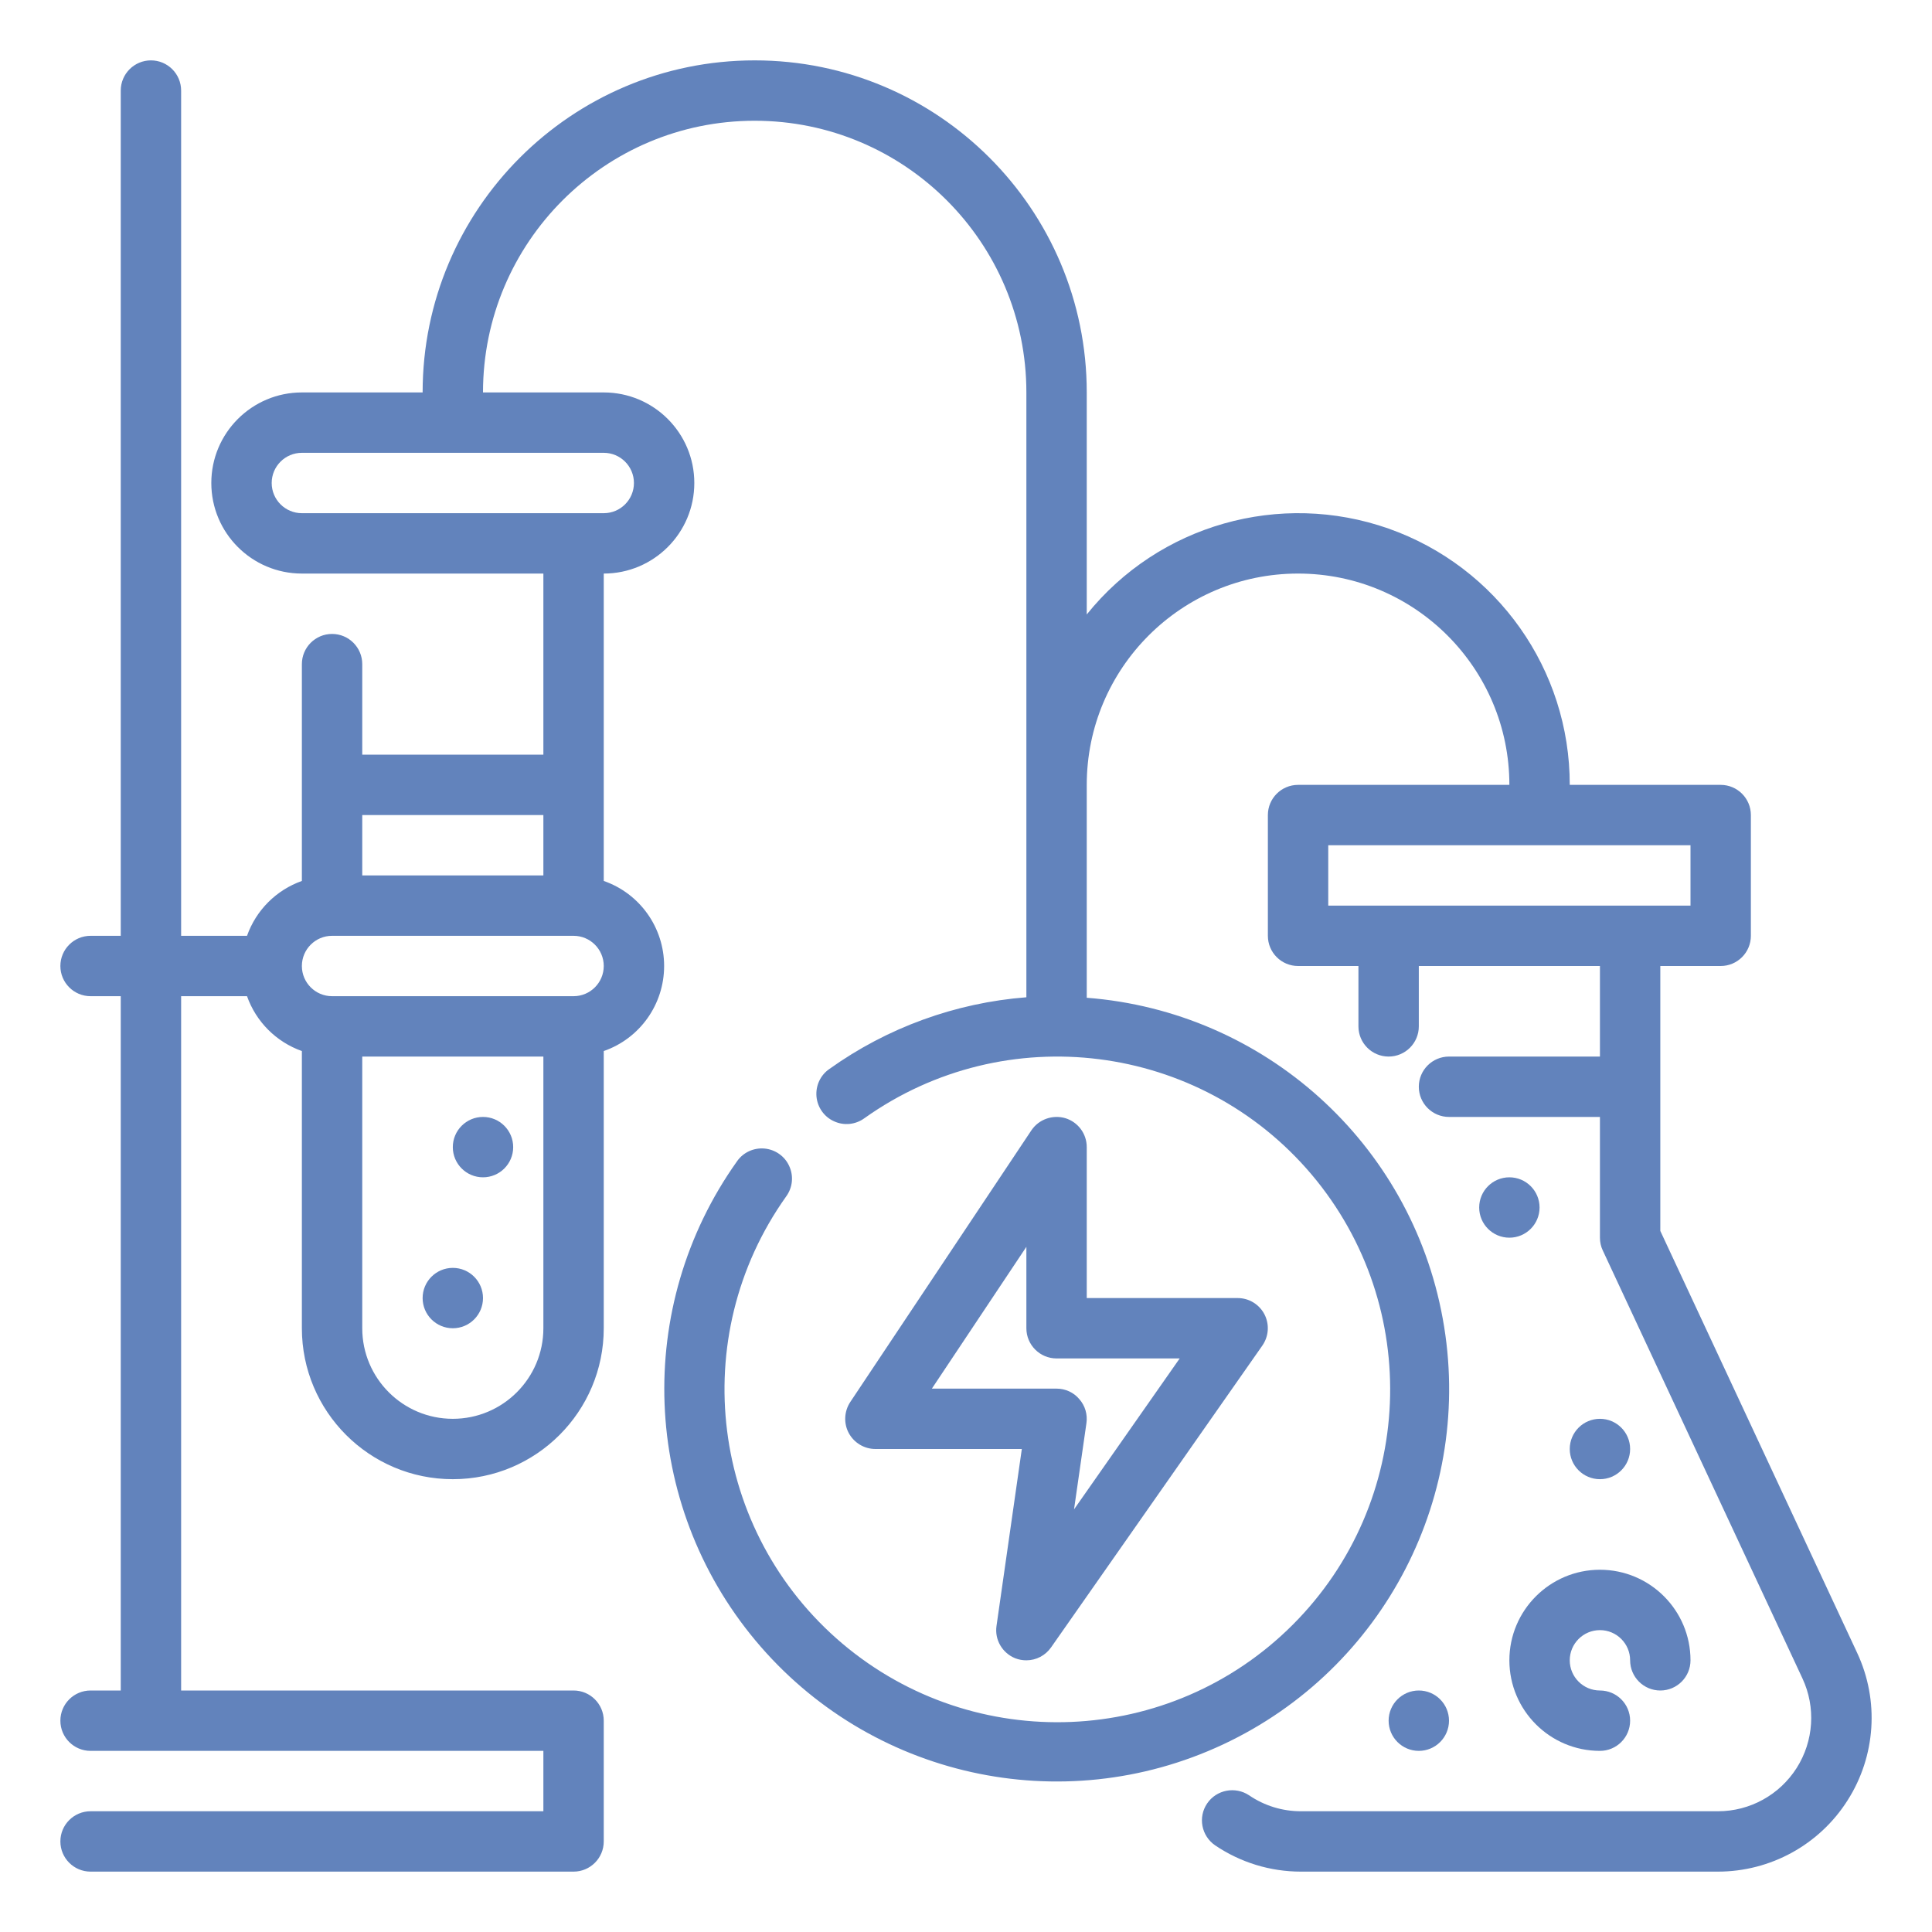 <?xml version="1.0" encoding="UTF-8"?>
<svg xmlns="http://www.w3.org/2000/svg" xmlns:xlink="http://www.w3.org/1999/xlink" width="48pt" height="48pt" viewBox="0 0 48 48" version="1.1">
<g id="surface1">
<path style=" stroke:none;fill-rule:nonzero;fill:rgb(38.431%,51.373%,73.725%);fill-opacity:1;" d="M 12 32.25 C 12 32.664 11.664 33 11.25 33 C 10.836 33 10.5 32.664 10.5 32.25 C 10.5 31.836 10.836 31.5 11.25 31.5 C 11.664 31.5 12 31.836 12 32.25 Z M 12 32.25 "/>
<path style=" stroke:none;fill-rule:nonzero;fill:rgb(38.431%,51.373%,73.725%);fill-opacity:1;" d="M 12.75 28.5 C 12.75 28.914 12.414 29.25 12 29.25 C 11.586 29.25 11.25 28.914 11.25 28.5 C 11.25 28.086 11.586 27.75 12 27.75 C 12.414 27.75 12.75 28.086 12.75 28.5 Z M 12.75 28.5 "/>
<path style=" stroke:none;fill-rule:nonzero;fill:rgb(38.431%,51.373%,73.725%);fill-opacity:1;" d="M 37.5 41.25 C 37.5 42.492 38.508 43.5 39.75 43.5 C 40.164 43.5 40.5 43.164 40.5 42.75 C 40.5 42.336 40.164 42 39.75 42 C 39.336 42 39 41.664 39 41.25 C 39 40.836 39.336 40.5 39.75 40.5 C 40.164 40.5 40.5 40.836 40.5 41.25 C 40.5 41.664 40.836 42 41.25 42 C 41.664 42 42 41.664 42 41.25 C 42 40.008 40.992 39 39.75 39 C 38.508 39 37.5 40.008 37.5 41.25 Z M 37.5 41.25 "/>
<path style=" stroke:none;fill-rule:nonzero;fill:rgb(38.431%,51.373%,73.725%);fill-opacity:1;" d="M 40.5 36 C 40.5 36.414 40.164 36.75 39.75 36.75 C 39.336 36.75 39 36.414 39 36 C 39 35.586 39.336 35.25 39.75 35.25 C 40.164 35.25 40.5 35.586 40.5 36 Z M 40.5 36 "/>
<path style=" stroke:none;fill-rule:nonzero;fill:rgb(38.431%,51.373%,73.725%);fill-opacity:1;" d="M 38.25 30 C 38.25 30.414 37.914 30.75 37.5 30.75 C 37.086 30.75 36.75 30.414 36.75 30 C 36.75 29.586 37.086 29.25 37.5 29.25 C 37.914 29.25 38.25 29.586 38.25 30 Z M 38.25 30 "/>
<path style=" stroke:none;fill-rule:nonzero;fill:rgb(38.431%,51.373%,73.725%);fill-opacity:1;" d="M 36 42.75 C 36 43.164 35.664 43.5 35.25 43.5 C 34.836 43.5 34.5 43.164 34.5 42.75 C 34.5 42.336 34.836 42 35.25 42 C 35.664 42 36 42.336 36 42.75 Z M 36 42.75 "/>
<path style=" stroke:none;fill-rule:nonzero;fill:rgb(38.431%,51.373%,73.725%);fill-opacity:1;" d="M 46.141 41.066 L 41.25 30.582 L 41.25 24 L 42.75 24 C 43.164 24 43.5 23.664 43.5 23.25 L 43.5 20.25 C 43.5 19.836 43.164 19.5 42.75 19.5 L 39 19.5 C 39.004 16.637 37.199 14.086 34.5 13.133 C 31.801 12.184 28.793 13.035 27 15.266 L 27 9.75 C 27 5.195 23.305 1.5 18.75 1.5 C 14.195 1.5 10.5 5.195 10.5 9.75 L 7.5 9.75 C 6.258 9.75 5.25 10.758 5.25 12 C 5.25 13.242 6.258 14.25 7.5 14.25 L 13.5 14.25 L 13.5 18.75 L 9 18.75 L 9 16.5 C 9 16.086 8.664 15.75 8.25 15.75 C 7.836 15.75 7.5 16.086 7.5 16.5 L 7.5 21.887 C 6.863 22.113 6.363 22.613 6.137 23.25 L 4.5 23.25 L 4.5 2.25 C 4.5 1.836 4.164 1.5 3.75 1.5 C 3.336 1.5 3 1.836 3 2.25 L 3 23.25 L 2.25 23.25 C 1.836 23.25 1.5 23.586 1.5 24 C 1.5 24.414 1.836 24.75 2.25 24.75 L 3 24.75 L 3 42 L 2.25 42 C 1.836 42 1.5 42.336 1.5 42.75 C 1.5 43.164 1.836 43.5 2.25 43.5 L 13.5 43.5 L 13.5 45 L 2.25 45 C 1.836 45 1.5 45.336 1.5 45.75 C 1.5 46.164 1.836 46.5 2.25 46.5 L 14.25 46.5 C 14.664 46.5 15 46.164 15 45.75 L 15 42.75 C 15 42.336 14.664 42 14.25 42 L 4.5 42 L 4.5 24.75 L 6.137 24.75 C 6.363 25.387 6.863 25.887 7.5 26.113 L 7.5 33 C 7.5 35.07 9.18 36.75 11.25 36.75 C 13.32 36.75 15 35.07 15 33 L 15 26.113 C 15.898 25.801 16.5 24.953 16.5 24 C 16.5 23.047 15.898 22.199 15 21.887 L 15 14.25 C 16.242 14.25 17.25 13.242 17.25 12 C 17.25 10.758 16.242 9.75 15 9.75 L 12 9.75 C 12 6.023 15.023 3 18.75 3 C 22.477 3 25.5 6.023 25.5 9.75 L 25.5 24.777 C 23.738 24.914 22.043 25.531 20.605 26.559 C 20.383 26.711 20.262 26.973 20.285 27.242 C 20.309 27.512 20.477 27.75 20.723 27.859 C 20.973 27.973 21.258 27.941 21.477 27.781 C 24.98 25.289 29.809 25.898 32.586 29.18 C 35.359 32.465 35.156 37.328 32.117 40.367 C 29.078 43.406 24.215 43.609 20.93 40.836 C 17.648 38.059 17.039 33.23 19.531 29.727 C 19.691 29.508 19.723 29.223 19.609 28.973 C 19.5 28.727 19.262 28.559 18.992 28.535 C 18.723 28.512 18.461 28.633 18.309 28.855 C 15.742 32.465 15.93 37.352 18.766 40.754 C 21.602 44.156 26.375 45.219 30.387 43.34 C 34.398 41.461 36.641 37.117 35.844 32.758 C 35.051 28.402 31.418 25.129 27 24.789 L 27 19.5 C 27 16.602 29.352 14.25 32.25 14.25 C 35.148 14.25 37.5 16.602 37.5 19.5 L 32.25 19.5 C 31.836 19.5 31.5 19.836 31.5 20.25 L 31.5 23.25 C 31.5 23.664 31.836 24 32.25 24 L 33.75 24 L 33.75 25.5 C 33.75 25.914 34.086 26.25 34.5 26.25 C 34.914 26.25 35.25 25.914 35.25 25.5 L 35.25 24 L 39.75 24 L 39.75 26.25 L 36 26.25 C 35.586 26.25 35.25 26.586 35.25 27 C 35.25 27.414 35.586 27.75 36 27.75 L 39.75 27.75 L 39.75 30.75 C 39.75 30.859 39.773 30.969 39.82 31.066 L 44.781 41.699 C 45.117 42.418 45.062 43.258 44.637 43.926 C 44.211 44.594 43.477 45 42.684 45 L 32.32 45 C 31.859 45 31.414 44.863 31.035 44.605 C 30.691 44.375 30.223 44.465 29.992 44.805 C 29.758 45.148 29.848 45.613 30.191 45.848 C 30.82 46.273 31.559 46.5 32.32 46.5 L 42.68 46.5 C 43.988 46.5 45.203 45.832 45.902 44.73 C 46.602 43.633 46.695 42.25 46.141 41.066 Z M 13.5 20.25 L 13.5 21.75 L 9 21.75 L 9 20.25 Z M 11.25 35.25 C 10.008 35.25 9 34.242 9 33 L 9 26.25 L 13.5 26.25 L 13.5 33 C 13.5 34.242 12.492 35.25 11.25 35.25 Z M 14.25 24.75 L 8.25 24.75 C 7.836 24.75 7.5 24.414 7.5 24 C 7.5 23.586 7.836 23.25 8.25 23.25 L 14.25 23.25 C 14.664 23.25 15 23.586 15 24 C 15 24.414 14.664 24.75 14.25 24.75 Z M 15 11.25 C 15.414 11.25 15.75 11.586 15.75 12 C 15.75 12.414 15.414 12.75 15 12.75 L 7.5 12.75 C 7.086 12.75 6.75 12.414 6.75 12 C 6.75 11.586 7.086 11.25 7.5 11.25 Z M 33 21 L 42 21 L 42 22.5 L 33 22.5 Z M 33 21 "/>
<path style=" stroke:none;fill-rule:nonzero;fill:rgb(38.431%,51.373%,73.725%);fill-opacity:1;" d="M 26.469 27.781 C 26.152 27.688 25.809 27.809 25.625 28.082 L 21.125 34.832 C 20.973 35.062 20.957 35.359 21.086 35.602 C 21.219 35.848 21.473 36 21.75 36 L 25.387 36 L 24.758 40.395 C 24.707 40.738 24.902 41.07 25.223 41.199 C 25.312 41.234 25.406 41.25 25.5 41.25 C 25.746 41.25 25.973 41.129 26.113 40.93 L 31.363 33.43 C 31.523 33.199 31.543 32.902 31.414 32.652 C 31.285 32.406 31.031 32.25 30.75 32.25 L 27 32.25 L 27 28.5 C 27 28.168 26.785 27.879 26.469 27.781 Z M 29.309 33.75 L 26.684 37.5 L 26.992 35.359 C 27.023 35.145 26.961 34.926 26.816 34.762 C 26.676 34.594 26.469 34.5 26.25 34.5 L 23.152 34.5 L 25.5 30.977 L 25.5 33 C 25.5 33.414 25.836 33.75 26.25 33.75 Z M 29.309 33.75 "/>
</g>
</svg>
